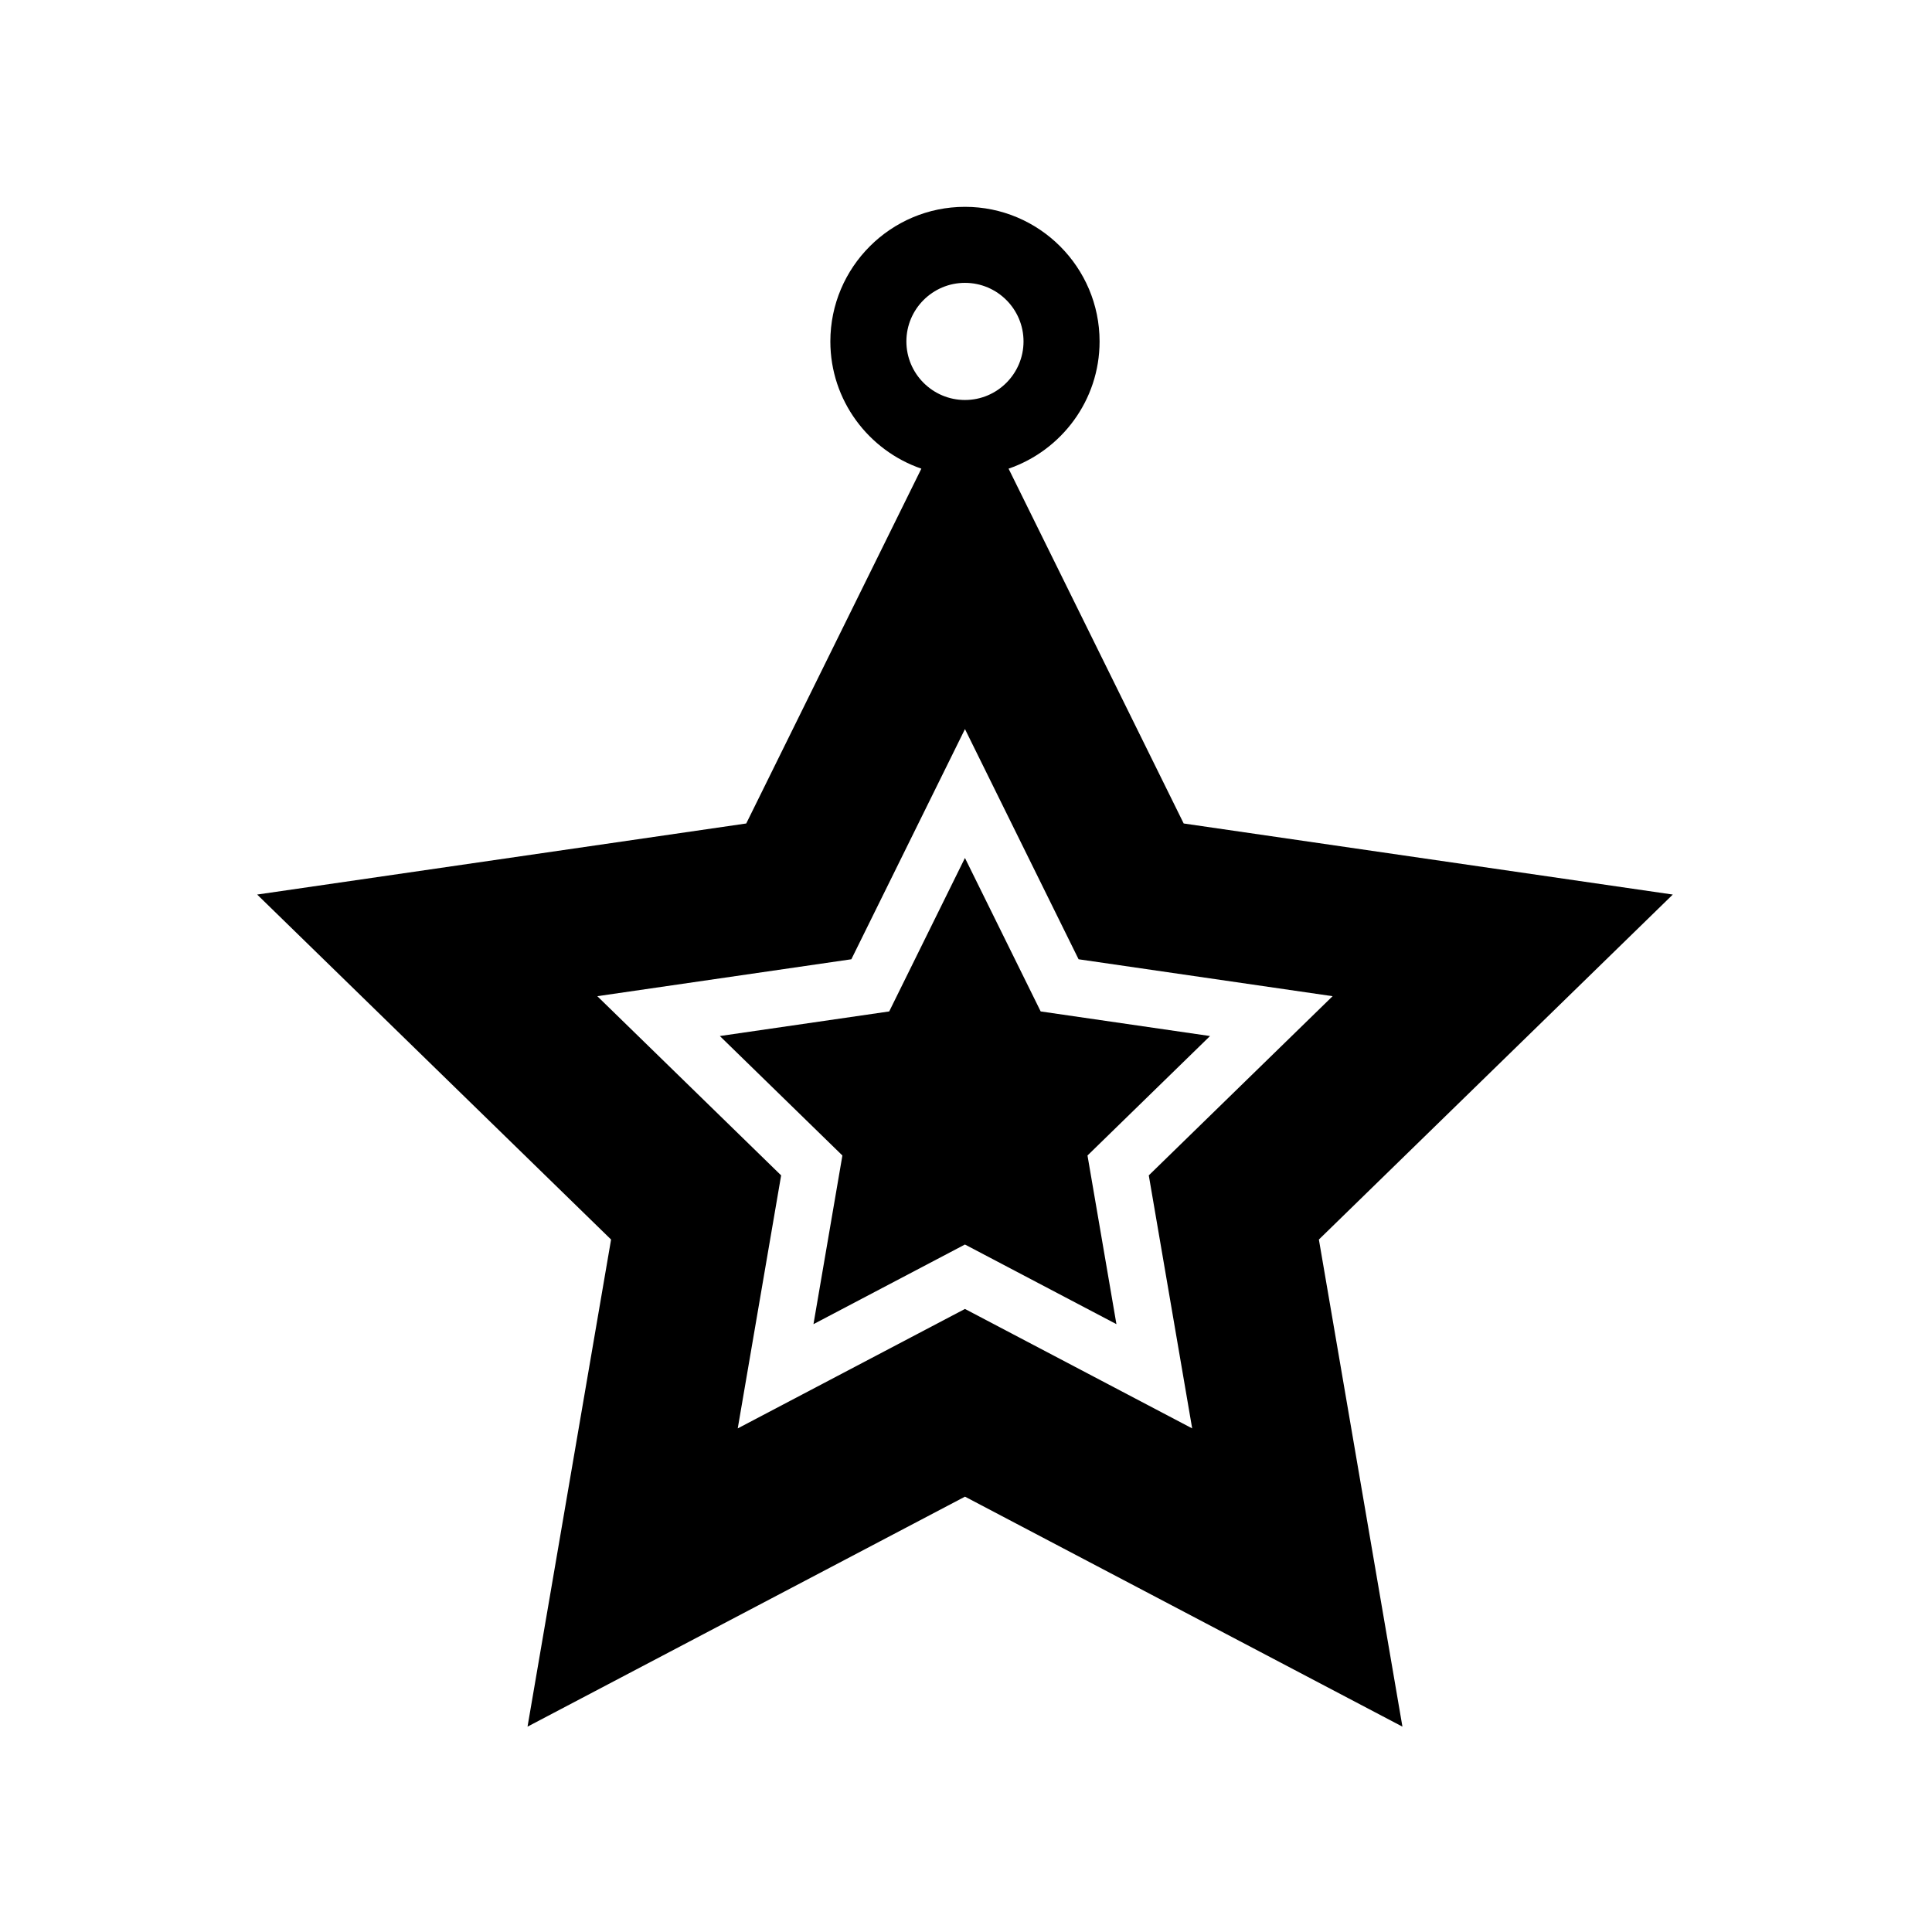 <?xml version="1.0" encoding="UTF-8"?>
<!-- Uploaded to: SVG Repo, www.svgrepo.com, Generator: SVG Repo Mixer Tools -->
<svg fill="#000000" width="800px" height="800px" version="1.1" viewBox="144 144 512 512" xmlns="http://www.w3.org/2000/svg">
 <g>
  <path d="m457.69 362.23-46.406-94.031c14.008-4.816 24.117-18.094 24.117-33.715 0-19.672-16.004-35.672-35.672-35.672-19.672 0-35.676 16.004-35.676 35.672 0 15.621 10.109 28.898 24.117 33.715l-46.406 94.031-129.61 18.836 93.789 91.422-22.141 129.09 115.93-60.949 115.93 60.949-22.141-129.09 93.789-91.422zm-73.488-127.75c0-8.559 6.965-15.52 15.523-15.52s15.52 6.961 15.52 15.52-6.961 15.523-15.52 15.523-15.523-6.965-15.523-15.523zm75.738 288.06-60.215-31.656-60.215 31.656 11.5-67.051-48.715-47.488 67.324-9.785 30.109-61.004 30.109 61.004 67.32 9.785-48.715 47.484z"/>
  <path d="m419.79 412.04-20.07-40.672-20.07 40.672-44.883 6.519 32.477 31.66-7.664 44.695 40.141-21.105 40.145 21.105-7.668-44.695 32.477-31.66z"/>
 </g>
</svg>